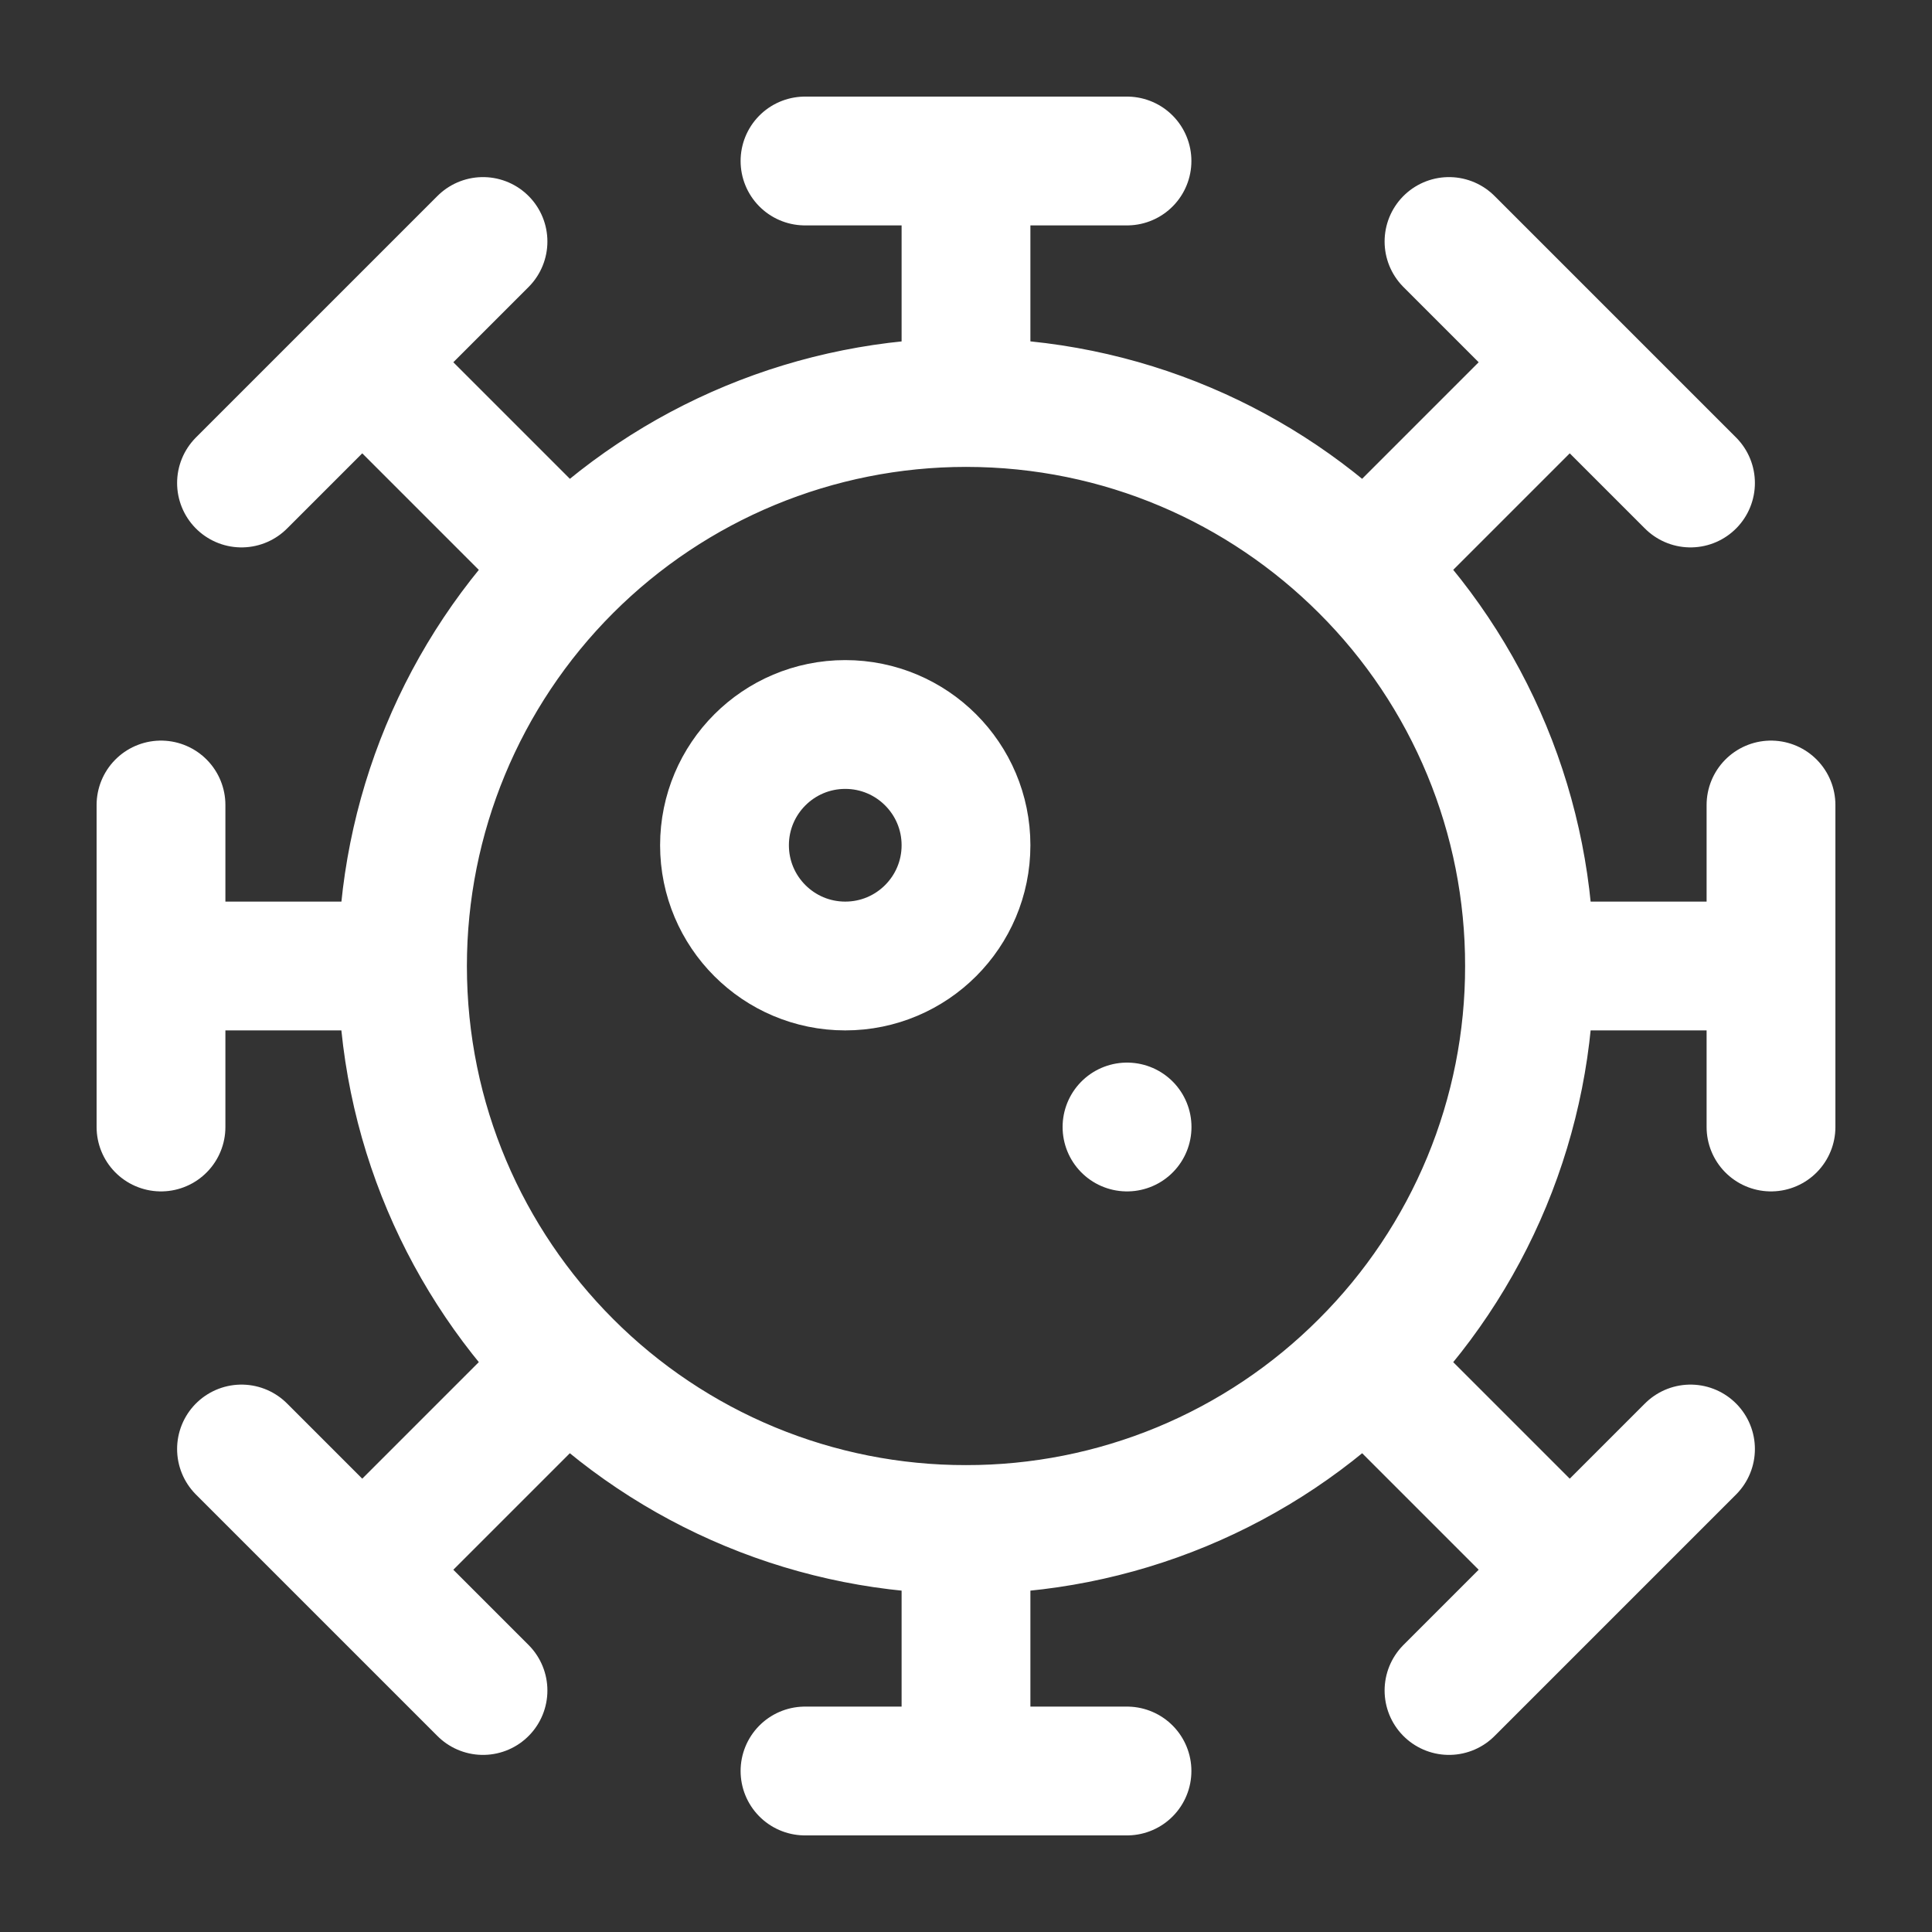 <svg xmlns="http://www.w3.org/2000/svg" width="120" height="120" viewBox="0 0 120 120" fill="none"><rect x="0" y="0" width="120" height="120" fill="#333333" stroke="none"/><path d="M95 60H110M95 60C95.006 64.597 94.104 69.15 92.345 73.398C90.586 77.645 88.005 81.503 84.75 84.75M95 60C95.006 55.403 94.104 50.849 92.345 46.602C90.586 42.355 88.005 38.497 84.75 35.25M110 60V50M110 60V70M84.75 84.75C81.503 88.005 77.645 90.586 73.398 92.345C69.15 94.104 64.597 95.006 60 95M84.75 84.75L97.5 97.5M84.75 35.25C78.415 28.92 69.665 25 60 25M84.75 35.25L97.5 22.5M60 95V110M60 95C55.403 95.006 50.849 94.104 46.602 92.345C42.355 90.586 38.497 88.005 35.25 84.75M60 110H70M60 110H50M35.25 84.75C28.92 78.415 25 69.665 25 60M35.25 84.75L22.5 97.5M25 60C25 50.717 28.688 41.815 35.251 35.251C41.815 28.688 50.717 25 60 25M25 60H10M60 25V10M10 60V50M10 60V70M60 10H70M60 10H50M97.5 22.5L90 15M97.5 22.5L105 30M22.5 22.5L30 15M22.5 22.5L15 30M22.5 22.5L35 35M22.5 97.5L30 105M22.5 97.5L15 90M97.5 97.5L90 105M97.5 97.5L105 90M70 70H70.005" stroke="white" stroke-width="8" stroke-linecap="round" stroke-linejoin="round"></path><path d="M52.5 60C56.642 60 60 56.642 60 52.5C60 48.358 56.642 45 52.5 45C48.358 45 45 48.358 45 52.5C45 56.642 48.358 60 52.5 60Z" stroke="white" stroke-width="8" stroke-linecap="round" stroke-linejoin="round"></path></svg>